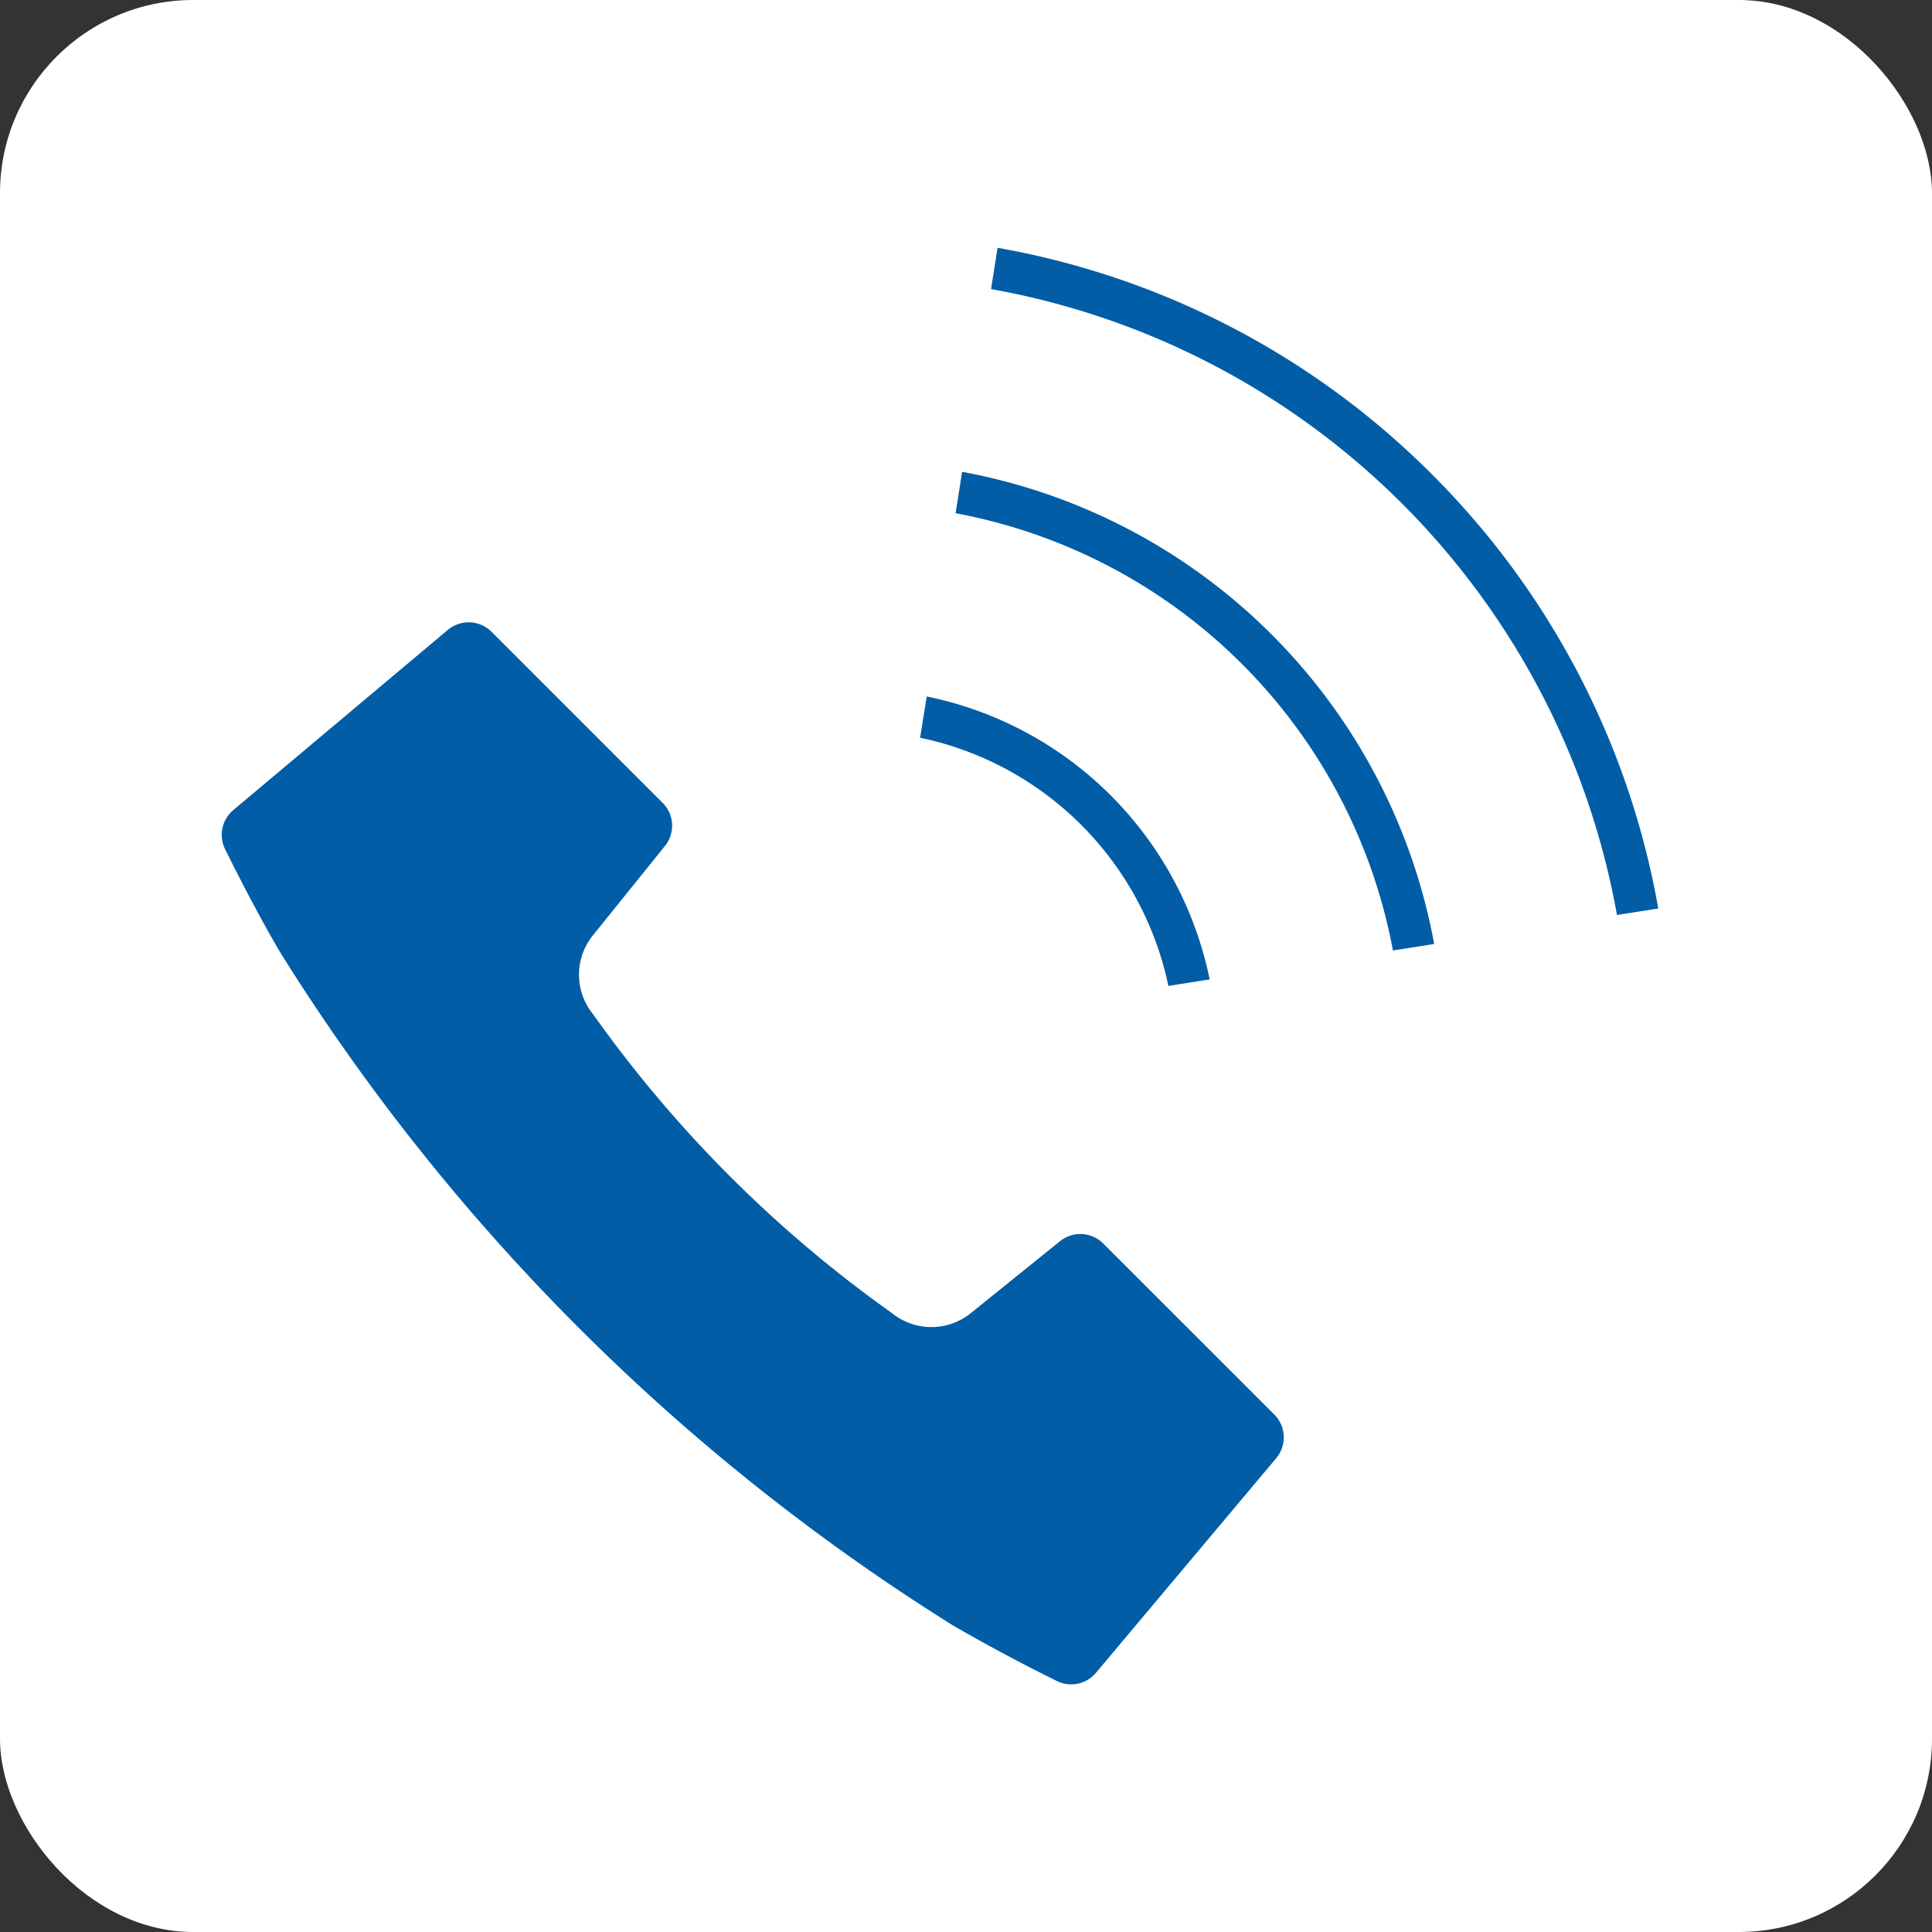 <svg xmlns="http://www.w3.org/2000/svg" viewBox="0 0 50 50"><rect x="0" y="0" width="50" height="50" fill="#333333" stroke="none"/><defs><style>.a{fill:#fff;}.b{fill:#005da6;stroke:#fff;stroke-miterlimit:10;stroke-width:0.786px;}</style></defs><g transform="translate(-175 -157)"><rect width="50" height="50" class="a" rx="5" transform="translate(175 157)"/><path d="M23.485 25.943a1.231 1.231 0 0 0-1.641-.088l-2.313 1.865a1.23 1.23 0 0 1-1.564-.018 32.267 32.267 0 0 1-7.644-7.645 1.227 1.227 0 0 1-.017-1.563l1.864-2.313a1.228 1.228 0 0 0-.087-1.641l-4.428-4.428a1.232 1.232 0 0 0-1.661-.072L.44 14.705a1.228 1.228 0 0 0-.292 1.522s.746 1.525 1.44 2.691a55.1 55.1 0 0 0 17.52 17.52 46.15 46.15 0 0 0 2.69 1.441 1.23 1.23 0 0 0 1.522-.294l4.665-5.554a1.232 1.232 0 0 0-.072-1.661zM24.576 20.004l1.844-.292a9.78 9.78 0 0 0-8.106-8.106l-.293 1.843a7.912 7.912 0 0 1 6.556 6.555zM31.99 6.035A21.439 21.439 0 0 0 20.146 0l-.29 1.844A19.648 19.648 0 0 1 36.18 18.169l1.845-.291A21.436 21.436 0 0 0 31.99 6.035z" class="b" transform="translate(180.344 162.96)"/><path d="m19.228 5.798-.289 1.846a13.752 13.752 0 0 1 11.444 11.443l1.844-.291a15.62 15.62 0 0 0-13-13z" class="b" transform="translate(180.344 162.96)"/></g></svg>